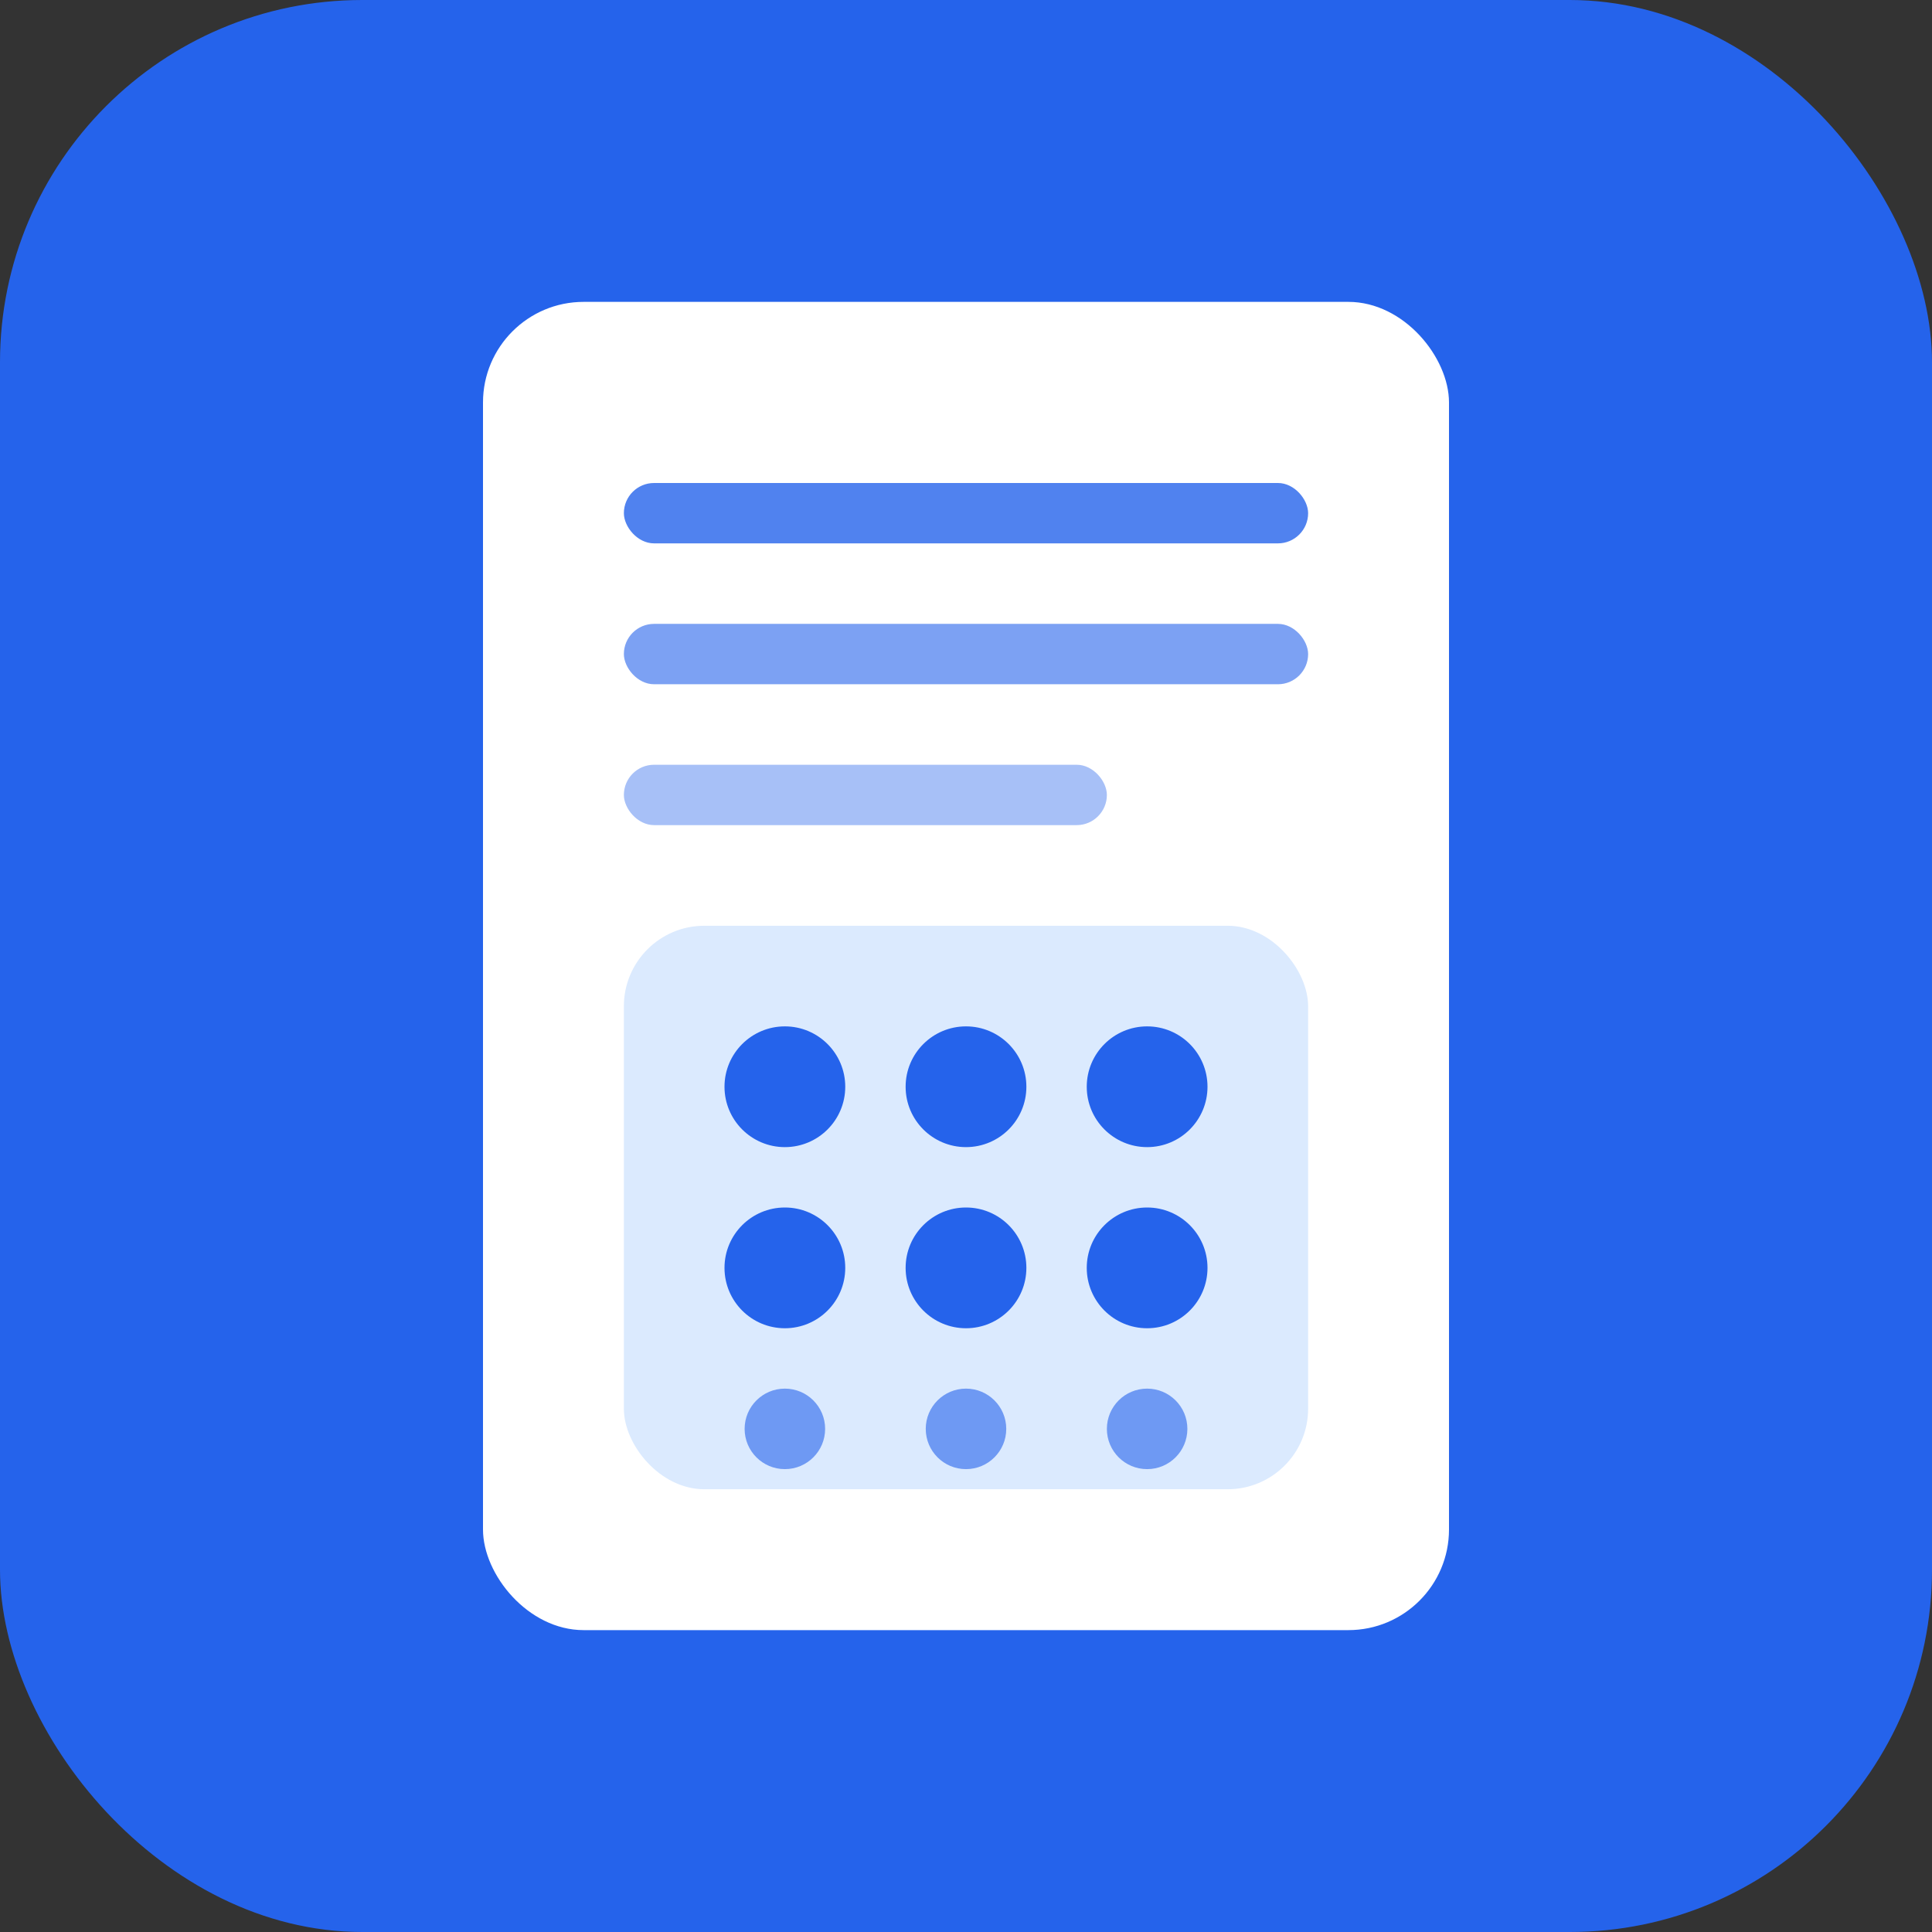 <svg width="192" height="192" viewBox="0 0 192 192" fill="none" xmlns="http://www.w3.org/2000/svg">
  <rect x="0" y="0" width="192" height="192" fill="#333333" stroke="none"/>
  <!--
    TaxEase Icon 192px
    Design System: December 2025
    Motif: Document with grid pattern (simplified for smaller size)
    Colors: Primary Blue #2563EB, White #FFFFFF, Light Blue #DBEAFE
    COMPLIANT: No checkmarks, badges, stars, seals, or approval symbols
  -->

  <!-- Rounded square background -->
  <rect width="192" height="192" rx="36" fill="#2563EB"/>

  <!-- Document shape -->
  <rect x="48" y="30" width="96" height="132" rx="10" fill="#FFFFFF"/>

  <!-- Document header lines -->
  <rect x="62" y="48" width="68" height="6" rx="3" fill="#2563EB" opacity="0.8"/>
  <rect x="62" y="62" width="68" height="6" rx="3" fill="#2563EB" opacity="0.6"/>
  <rect x="62" y="76" width="48" height="6" rx="3" fill="#2563EB" opacity="0.4"/>

  <!-- Calculator/grid section background -->
  <rect x="62" y="92" width="68" height="56" rx="8" fill="#DBEAFE"/>

  <!-- 3x3 Grid of dots -->
  <!-- Row 1 -->
  <circle cx="78" cy="108" r="6" fill="#2563EB"/>
  <circle cx="96" cy="108" r="6" fill="#2563EB"/>
  <circle cx="114" cy="108" r="6" fill="#2563EB"/>
  <!-- Row 2 -->
  <circle cx="78" cy="126" r="6" fill="#2563EB"/>
  <circle cx="96" cy="126" r="6" fill="#2563EB"/>
  <circle cx="114" cy="126" r="6" fill="#2563EB"/>
  <!-- Row 3 -->
  <circle cx="78" cy="142" r="4" fill="#2563EB" opacity="0.6"/>
  <circle cx="96" cy="142" r="4" fill="#2563EB" opacity="0.6"/>
  <circle cx="114" cy="142" r="4" fill="#2563EB" opacity="0.6"/>
</svg>
